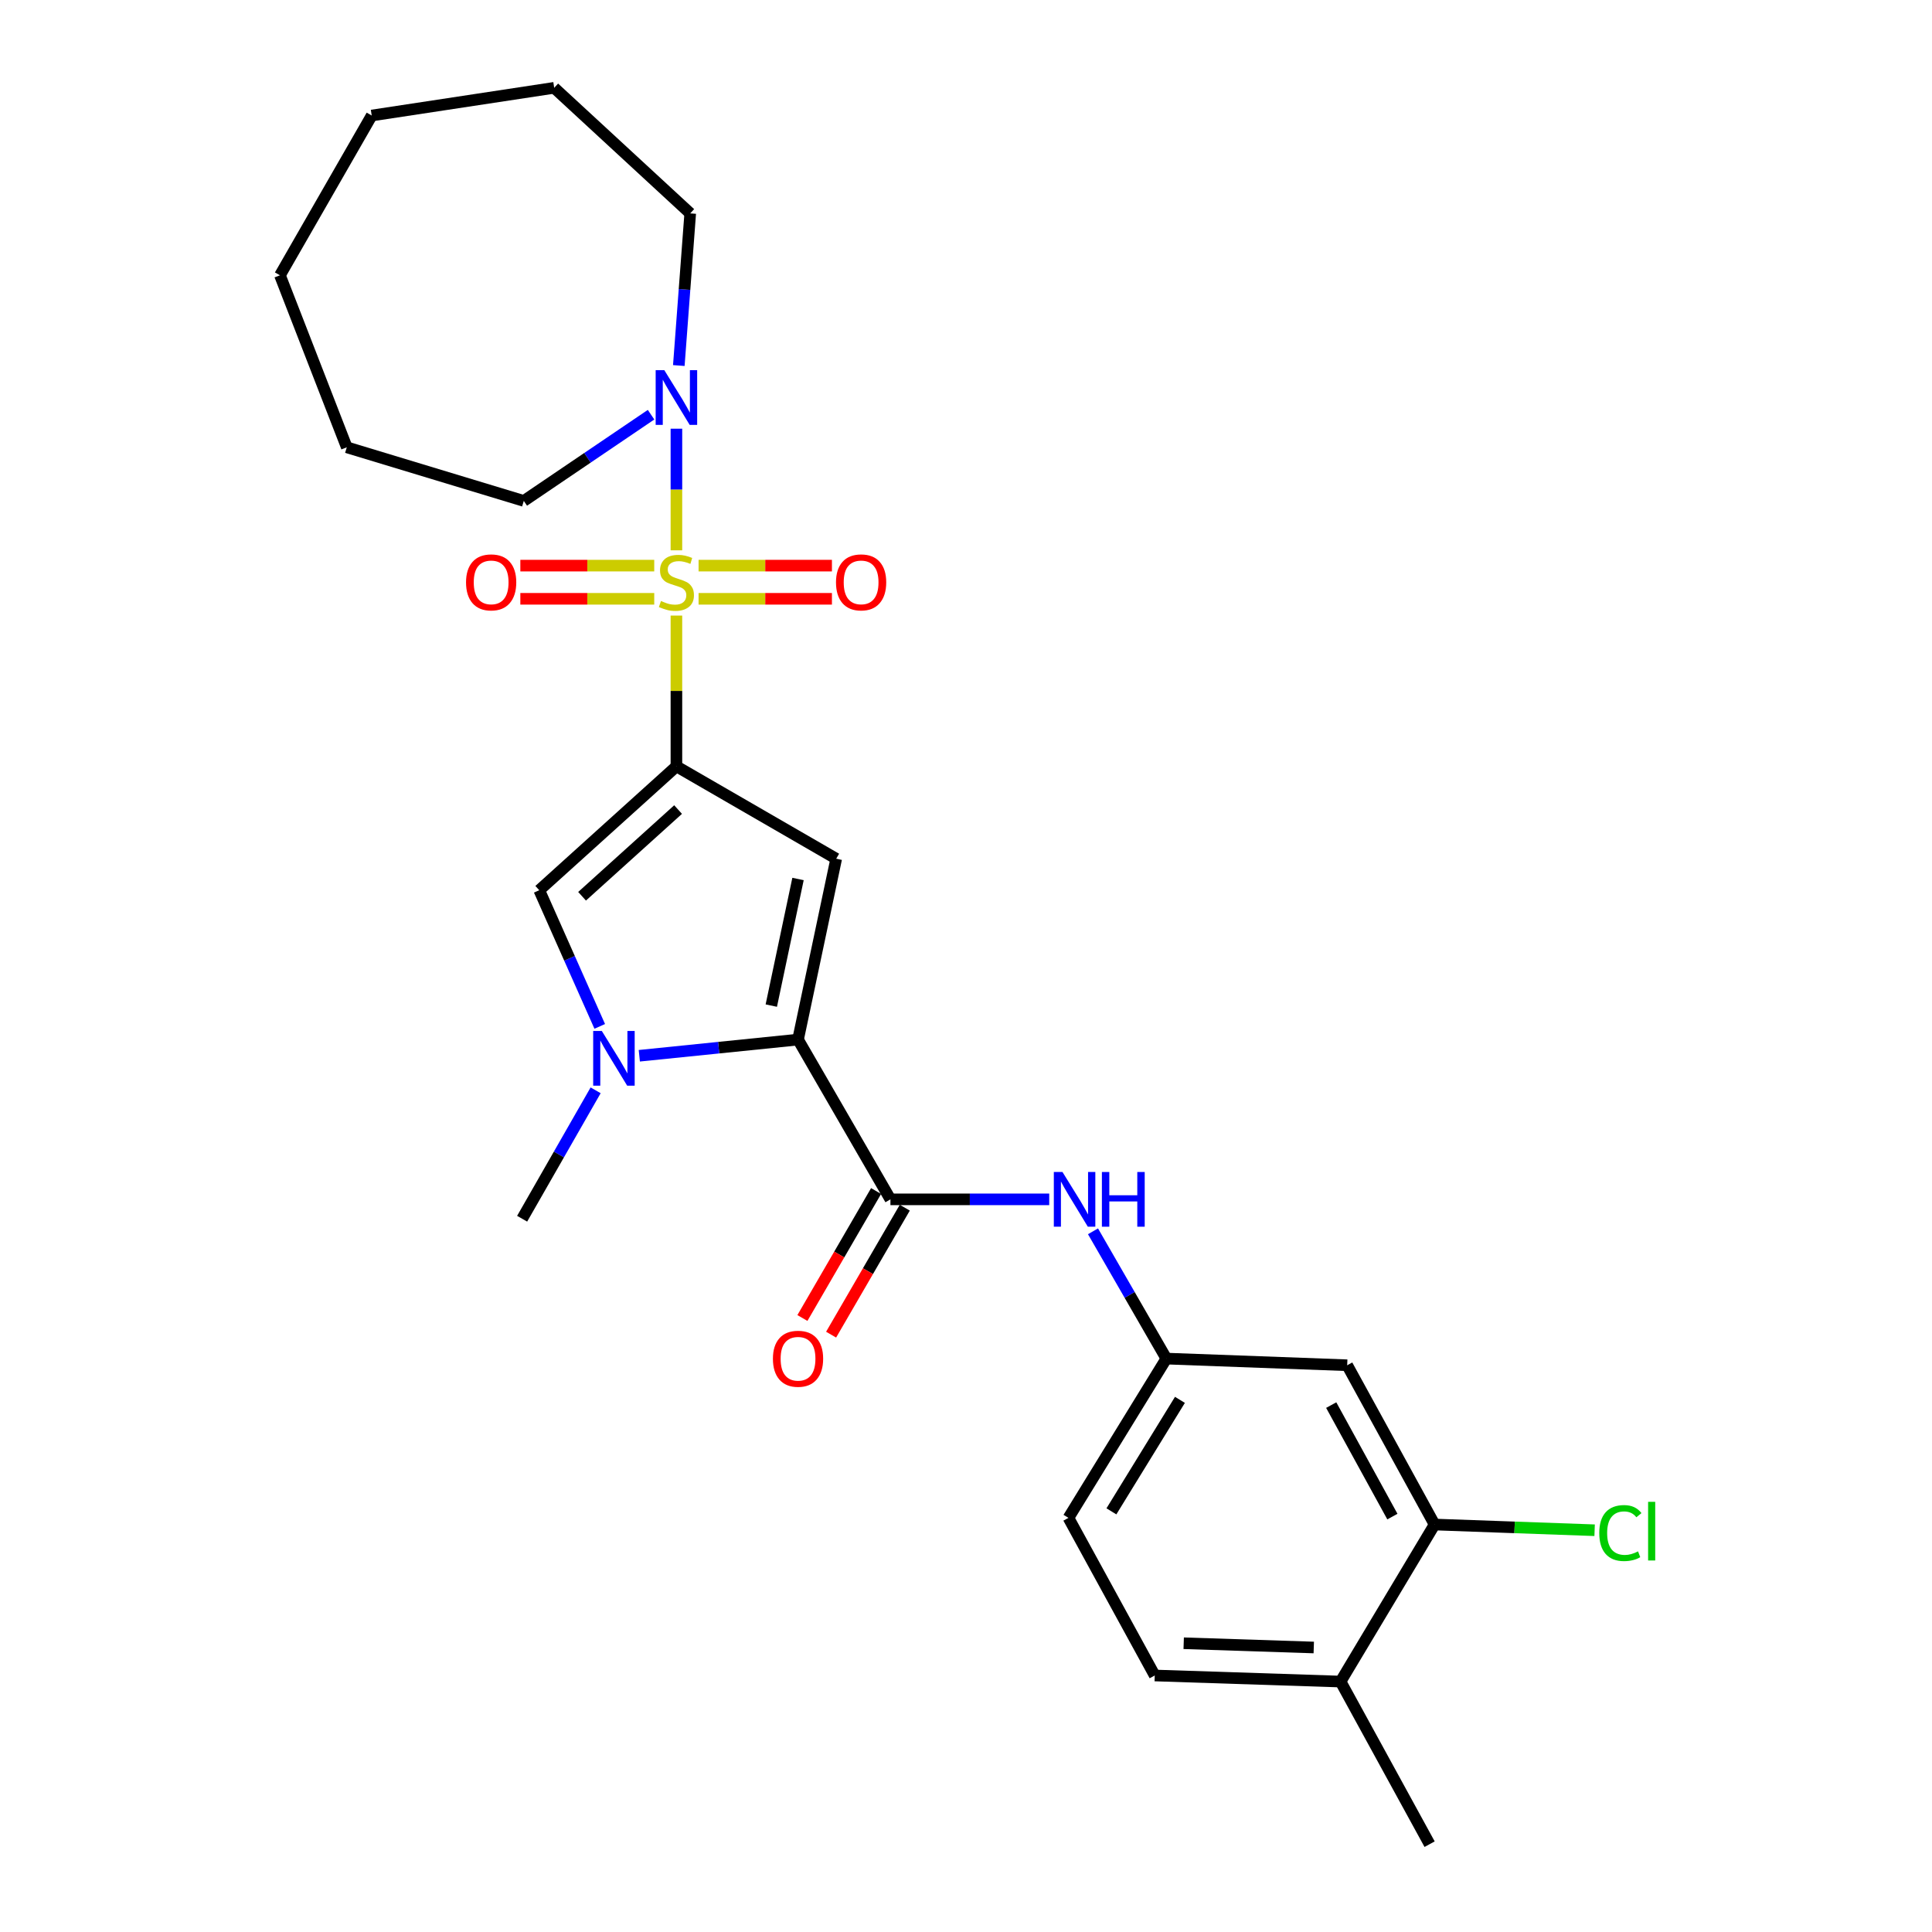 <?xml version='1.0' encoding='iso-8859-1'?>
<svg version='1.1' baseProfile='full'
              xmlns='http://www.w3.org/2000/svg'
                      xmlns:rdkit='http://www.rdkit.org/xml'
                      xmlns:xlink='http://www.w3.org/1999/xlink'
                  xml:space='preserve'
width='1000px' height='1000px' viewBox='0 0 1000 1000'>
<!-- END OF HEADER -->
<rect style='opacity:1.0;fill:#FFFFFF;stroke:none' width='1000' height='1000' x='0' y='0'> </rect>
<path class='bond-0' d='M 350.112,318.617 L 350.112,357.641' style='fill:none;fill-rule:evenodd;stroke:#CCCC00;stroke-width:6px;stroke-linecap:butt;stroke-linejoin:miter;stroke-opacity:1' />
<path class='bond-0' d='M 350.112,357.641 L 350.112,396.665' style='fill:none;fill-rule:evenodd;stroke:#000000;stroke-width:6px;stroke-linecap:butt;stroke-linejoin:miter;stroke-opacity:1' />
<path class='bond-6' d='M 350.112,284.844 L 350.112,253.369' style='fill:none;fill-rule:evenodd;stroke:#CCCC00;stroke-width:6px;stroke-linecap:butt;stroke-linejoin:miter;stroke-opacity:1' />
<path class='bond-6' d='M 350.112,253.369 L 350.112,221.894' style='fill:none;fill-rule:evenodd;stroke:#0000FF;stroke-width:6px;stroke-linecap:butt;stroke-linejoin:miter;stroke-opacity:1' />
<path class='bond-8' d='M 338.634,292.767 L 303.982,292.767' style='fill:none;fill-rule:evenodd;stroke:#CCCC00;stroke-width:6px;stroke-linecap:butt;stroke-linejoin:miter;stroke-opacity:1' />
<path class='bond-8' d='M 303.982,292.767 L 269.329,292.767' style='fill:none;fill-rule:evenodd;stroke:#FF0000;stroke-width:6px;stroke-linecap:butt;stroke-linejoin:miter;stroke-opacity:1' />
<path class='bond-8' d='M 338.634,309.941 L 303.982,309.941' style='fill:none;fill-rule:evenodd;stroke:#CCCC00;stroke-width:6px;stroke-linecap:butt;stroke-linejoin:miter;stroke-opacity:1' />
<path class='bond-8' d='M 303.982,309.941 L 269.329,309.941' style='fill:none;fill-rule:evenodd;stroke:#FF0000;stroke-width:6px;stroke-linecap:butt;stroke-linejoin:miter;stroke-opacity:1' />
<path class='bond-9' d='M 361.582,309.941 L 396.094,309.941' style='fill:none;fill-rule:evenodd;stroke:#CCCC00;stroke-width:6px;stroke-linecap:butt;stroke-linejoin:miter;stroke-opacity:1' />
<path class='bond-9' d='M 396.094,309.941 L 430.606,309.941' style='fill:none;fill-rule:evenodd;stroke:#FF0000;stroke-width:6px;stroke-linecap:butt;stroke-linejoin:miter;stroke-opacity:1' />
<path class='bond-9' d='M 361.582,292.767 L 396.094,292.767' style='fill:none;fill-rule:evenodd;stroke:#CCCC00;stroke-width:6px;stroke-linecap:butt;stroke-linejoin:miter;stroke-opacity:1' />
<path class='bond-9' d='M 396.094,292.767 L 430.606,292.767' style='fill:none;fill-rule:evenodd;stroke:#FF0000;stroke-width:6px;stroke-linecap:butt;stroke-linejoin:miter;stroke-opacity:1' />
<path class='bond-1' d='M 350.112,396.665 L 432.82,444.473' style='fill:none;fill-rule:evenodd;stroke:#000000;stroke-width:6px;stroke-linecap:butt;stroke-linejoin:miter;stroke-opacity:1' />
<path class='bond-4' d='M 350.112,396.665 L 279.12,460.778' style='fill:none;fill-rule:evenodd;stroke:#000000;stroke-width:6px;stroke-linecap:butt;stroke-linejoin:miter;stroke-opacity:1' />
<path class='bond-4' d='M 350.973,419.027 L 301.279,463.906' style='fill:none;fill-rule:evenodd;stroke:#000000;stroke-width:6px;stroke-linecap:butt;stroke-linejoin:miter;stroke-opacity:1' />
<path class='bond-2' d='M 432.82,444.473 L 413.061,538.086' style='fill:none;fill-rule:evenodd;stroke:#000000;stroke-width:6px;stroke-linecap:butt;stroke-linejoin:miter;stroke-opacity:1' />
<path class='bond-2' d='M 413.053,454.969 L 399.222,520.498' style='fill:none;fill-rule:evenodd;stroke:#000000;stroke-width:6px;stroke-linecap:butt;stroke-linejoin:miter;stroke-opacity:1' />
<path class='bond-5' d='M 413.061,538.086 L 460.888,620.785' style='fill:none;fill-rule:evenodd;stroke:#000000;stroke-width:6px;stroke-linecap:butt;stroke-linejoin:miter;stroke-opacity:1' />
<path class='bond-26' d='M 413.061,538.086 L 371.982,542.273' style='fill:none;fill-rule:evenodd;stroke:#000000;stroke-width:6px;stroke-linecap:butt;stroke-linejoin:miter;stroke-opacity:1' />
<path class='bond-26' d='M 371.982,542.273 L 330.904,546.46' style='fill:none;fill-rule:evenodd;stroke:#0000FF;stroke-width:6px;stroke-linecap:butt;stroke-linejoin:miter;stroke-opacity:1' />
<path class='bond-3' d='M 310.423,531.258 L 294.771,496.018' style='fill:none;fill-rule:evenodd;stroke:#0000FF;stroke-width:6px;stroke-linecap:butt;stroke-linejoin:miter;stroke-opacity:1' />
<path class='bond-3' d='M 294.771,496.018 L 279.12,460.778' style='fill:none;fill-rule:evenodd;stroke:#000000;stroke-width:6px;stroke-linecap:butt;stroke-linejoin:miter;stroke-opacity:1' />
<path class='bond-18' d='M 308.296,564.35 L 289.276,597.581' style='fill:none;fill-rule:evenodd;stroke:#0000FF;stroke-width:6px;stroke-linecap:butt;stroke-linejoin:miter;stroke-opacity:1' />
<path class='bond-18' d='M 289.276,597.581 L 270.256,630.812' style='fill:none;fill-rule:evenodd;stroke:#000000;stroke-width:6px;stroke-linecap:butt;stroke-linejoin:miter;stroke-opacity:1' />
<path class='bond-7' d='M 460.888,620.785 L 501.982,620.785' style='fill:none;fill-rule:evenodd;stroke:#000000;stroke-width:6px;stroke-linecap:butt;stroke-linejoin:miter;stroke-opacity:1' />
<path class='bond-7' d='M 501.982,620.785 L 543.077,620.785' style='fill:none;fill-rule:evenodd;stroke:#0000FF;stroke-width:6px;stroke-linecap:butt;stroke-linejoin:miter;stroke-opacity:1' />
<path class='bond-13' d='M 453.461,616.475 L 434.394,649.335' style='fill:none;fill-rule:evenodd;stroke:#000000;stroke-width:6px;stroke-linecap:butt;stroke-linejoin:miter;stroke-opacity:1' />
<path class='bond-13' d='M 434.394,649.335 L 415.326,682.195' style='fill:none;fill-rule:evenodd;stroke:#FF0000;stroke-width:6px;stroke-linecap:butt;stroke-linejoin:miter;stroke-opacity:1' />
<path class='bond-13' d='M 468.315,625.094 L 449.247,657.954' style='fill:none;fill-rule:evenodd;stroke:#000000;stroke-width:6px;stroke-linecap:butt;stroke-linejoin:miter;stroke-opacity:1' />
<path class='bond-13' d='M 449.247,657.954 L 430.18,690.814' style='fill:none;fill-rule:evenodd;stroke:#FF0000;stroke-width:6px;stroke-linecap:butt;stroke-linejoin:miter;stroke-opacity:1' />
<path class='bond-19' d='M 336.986,214.65 L 304.051,236.965' style='fill:none;fill-rule:evenodd;stroke:#0000FF;stroke-width:6px;stroke-linecap:butt;stroke-linejoin:miter;stroke-opacity:1' />
<path class='bond-19' d='M 304.051,236.965 L 271.115,259.28' style='fill:none;fill-rule:evenodd;stroke:#000000;stroke-width:6px;stroke-linecap:butt;stroke-linejoin:miter;stroke-opacity:1' />
<path class='bond-20' d='M 351.353,189.207 L 354.305,149.826' style='fill:none;fill-rule:evenodd;stroke:#0000FF;stroke-width:6px;stroke-linecap:butt;stroke-linejoin:miter;stroke-opacity:1' />
<path class='bond-20' d='M 354.305,149.826 L 357.258,110.445' style='fill:none;fill-rule:evenodd;stroke:#000000;stroke-width:6px;stroke-linecap:butt;stroke-linejoin:miter;stroke-opacity:1' />
<path class='bond-12' d='M 565.731,637.323 L 584.717,670.265' style='fill:none;fill-rule:evenodd;stroke:#0000FF;stroke-width:6px;stroke-linecap:butt;stroke-linejoin:miter;stroke-opacity:1' />
<path class='bond-12' d='M 584.717,670.265 L 603.702,703.206' style='fill:none;fill-rule:evenodd;stroke:#000000;stroke-width:6px;stroke-linecap:butt;stroke-linejoin:miter;stroke-opacity:1' />
<path class='bond-10' d='M 742.538,789.091 L 697.306,706.651' style='fill:none;fill-rule:evenodd;stroke:#000000;stroke-width:6px;stroke-linecap:butt;stroke-linejoin:miter;stroke-opacity:1' />
<path class='bond-10' d='M 720.697,784.986 L 689.035,727.277' style='fill:none;fill-rule:evenodd;stroke:#000000;stroke-width:6px;stroke-linecap:butt;stroke-linejoin:miter;stroke-opacity:1' />
<path class='bond-16' d='M 742.538,789.091 L 783.955,790.571' style='fill:none;fill-rule:evenodd;stroke:#000000;stroke-width:6px;stroke-linecap:butt;stroke-linejoin:miter;stroke-opacity:1' />
<path class='bond-16' d='M 783.955,790.571 L 825.373,792.05' style='fill:none;fill-rule:evenodd;stroke:#00CC00;stroke-width:6px;stroke-linecap:butt;stroke-linejoin:miter;stroke-opacity:1' />
<path class='bond-28' d='M 742.538,789.091 L 693.871,870.378' style='fill:none;fill-rule:evenodd;stroke:#000000;stroke-width:6px;stroke-linecap:butt;stroke-linejoin:miter;stroke-opacity:1' />
<path class='bond-11' d='M 697.306,706.651 L 603.702,703.206' style='fill:none;fill-rule:evenodd;stroke:#000000;stroke-width:6px;stroke-linecap:butt;stroke-linejoin:miter;stroke-opacity:1' />
<path class='bond-17' d='M 603.702,703.206 L 553.032,785.647' style='fill:none;fill-rule:evenodd;stroke:#000000;stroke-width:6px;stroke-linecap:butt;stroke-linejoin:miter;stroke-opacity:1' />
<path class='bond-17' d='M 610.732,724.565 L 575.263,782.273' style='fill:none;fill-rule:evenodd;stroke:#000000;stroke-width:6px;stroke-linecap:butt;stroke-linejoin:miter;stroke-opacity:1' />
<path class='bond-14' d='M 693.871,870.378 L 597.692,867.229' style='fill:none;fill-rule:evenodd;stroke:#000000;stroke-width:6px;stroke-linecap:butt;stroke-linejoin:miter;stroke-opacity:1' />
<path class='bond-14' d='M 680.006,852.742 L 612.68,850.538' style='fill:none;fill-rule:evenodd;stroke:#000000;stroke-width:6px;stroke-linecap:butt;stroke-linejoin:miter;stroke-opacity:1' />
<path class='bond-21' d='M 693.871,870.378 L 739.962,954.545' style='fill:none;fill-rule:evenodd;stroke:#000000;stroke-width:6px;stroke-linecap:butt;stroke-linejoin:miter;stroke-opacity:1' />
<path class='bond-15' d='M 597.692,867.229 L 553.032,785.647' style='fill:none;fill-rule:evenodd;stroke:#000000;stroke-width:6px;stroke-linecap:butt;stroke-linejoin:miter;stroke-opacity:1' />
<path class='bond-22' d='M 271.115,259.28 L 179.496,231.526' style='fill:none;fill-rule:evenodd;stroke:#000000;stroke-width:6px;stroke-linecap:butt;stroke-linejoin:miter;stroke-opacity:1' />
<path class='bond-23' d='M 357.258,110.445 L 286.848,45.455' style='fill:none;fill-rule:evenodd;stroke:#000000;stroke-width:6px;stroke-linecap:butt;stroke-linejoin:miter;stroke-opacity:1' />
<path class='bond-25' d='M 179.496,231.526 L 144.902,142.493' style='fill:none;fill-rule:evenodd;stroke:#000000;stroke-width:6px;stroke-linecap:butt;stroke-linejoin:miter;stroke-opacity:1' />
<path class='bond-24' d='M 286.848,45.455 L 192.395,59.794' style='fill:none;fill-rule:evenodd;stroke:#000000;stroke-width:6px;stroke-linecap:butt;stroke-linejoin:miter;stroke-opacity:1' />
<path class='bond-27' d='M 192.395,59.794 L 144.902,142.493' style='fill:none;fill-rule:evenodd;stroke:#000000;stroke-width:6px;stroke-linecap:butt;stroke-linejoin:miter;stroke-opacity:1' />
<path  class='atom-0' d='M 342.112 311.074
Q 342.432 311.194, 343.752 311.754
Q 345.072 312.314, 346.512 312.674
Q 347.992 312.994, 349.432 312.994
Q 352.112 312.994, 353.672 311.714
Q 355.232 310.394, 355.232 308.114
Q 355.232 306.554, 354.432 305.594
Q 353.672 304.634, 352.472 304.114
Q 351.272 303.594, 349.272 302.994
Q 346.752 302.234, 345.232 301.514
Q 343.752 300.794, 342.672 299.274
Q 341.632 297.754, 341.632 295.194
Q 341.632 291.634, 344.032 289.434
Q 346.472 287.234, 351.272 287.234
Q 354.552 287.234, 358.272 288.794
L 357.352 291.874
Q 353.952 290.474, 351.392 290.474
Q 348.632 290.474, 347.112 291.634
Q 345.592 292.754, 345.632 294.714
Q 345.632 296.234, 346.392 297.154
Q 347.192 298.074, 348.312 298.594
Q 349.472 299.114, 351.392 299.714
Q 353.952 300.514, 355.472 301.314
Q 356.992 302.114, 358.072 303.754
Q 359.192 305.354, 359.192 308.114
Q 359.192 312.034, 356.552 314.154
Q 353.952 316.234, 349.592 316.234
Q 347.072 316.234, 345.152 315.674
Q 343.272 315.154, 341.032 314.234
L 342.112 311.074
' fill='#CCCC00'/>
<path  class='atom-4' d='M 311.509 533.639
L 320.789 548.639
Q 321.709 550.119, 323.189 552.799
Q 324.669 555.479, 324.749 555.639
L 324.749 533.639
L 328.509 533.639
L 328.509 561.959
L 324.629 561.959
L 314.669 545.559
Q 313.509 543.639, 312.269 541.439
Q 311.069 539.239, 310.709 538.559
L 310.709 561.959
L 307.029 561.959
L 307.029 533.639
L 311.509 533.639
' fill='#0000FF'/>
<path  class='atom-7' d='M 343.852 191.597
L 353.132 206.597
Q 354.052 208.077, 355.532 210.757
Q 357.012 213.437, 357.092 213.597
L 357.092 191.597
L 360.852 191.597
L 360.852 219.917
L 356.972 219.917
L 347.012 203.517
Q 345.852 201.597, 344.612 199.397
Q 343.412 197.197, 343.052 196.517
L 343.052 219.917
L 339.372 219.917
L 339.372 191.597
L 343.852 191.597
' fill='#0000FF'/>
<path  class='atom-8' d='M 549.939 606.625
L 559.219 621.625
Q 560.139 623.105, 561.619 625.785
Q 563.099 628.465, 563.179 628.625
L 563.179 606.625
L 566.939 606.625
L 566.939 634.945
L 563.059 634.945
L 553.099 618.545
Q 551.939 616.625, 550.699 614.425
Q 549.499 612.225, 549.139 611.545
L 549.139 634.945
L 545.459 634.945
L 545.459 606.625
L 549.939 606.625
' fill='#0000FF'/>
<path  class='atom-8' d='M 570.339 606.625
L 574.179 606.625
L 574.179 618.665
L 588.659 618.665
L 588.659 606.625
L 592.499 606.625
L 592.499 634.945
L 588.659 634.945
L 588.659 621.865
L 574.179 621.865
L 574.179 634.945
L 570.339 634.945
L 570.339 606.625
' fill='#0000FF'/>
<path  class='atom-9' d='M 241.219 301.434
Q 241.219 294.634, 244.579 290.834
Q 247.939 287.034, 254.219 287.034
Q 260.499 287.034, 263.859 290.834
Q 267.219 294.634, 267.219 301.434
Q 267.219 308.314, 263.819 312.234
Q 260.419 316.114, 254.219 316.114
Q 247.979 316.114, 244.579 312.234
Q 241.219 308.354, 241.219 301.434
M 254.219 312.914
Q 258.539 312.914, 260.859 310.034
Q 263.219 307.114, 263.219 301.434
Q 263.219 295.874, 260.859 293.074
Q 258.539 290.234, 254.219 290.234
Q 249.899 290.234, 247.539 293.034
Q 245.219 295.834, 245.219 301.434
Q 245.219 307.154, 247.539 310.034
Q 249.899 312.914, 254.219 312.914
' fill='#FF0000'/>
<path  class='atom-10' d='M 432.709 301.434
Q 432.709 294.634, 436.069 290.834
Q 439.429 287.034, 445.709 287.034
Q 451.989 287.034, 455.349 290.834
Q 458.709 294.634, 458.709 301.434
Q 458.709 308.314, 455.309 312.234
Q 451.909 316.114, 445.709 316.114
Q 439.469 316.114, 436.069 312.234
Q 432.709 308.354, 432.709 301.434
M 445.709 312.914
Q 450.029 312.914, 452.349 310.034
Q 454.709 307.114, 454.709 301.434
Q 454.709 295.874, 452.349 293.074
Q 450.029 290.234, 445.709 290.234
Q 441.389 290.234, 439.029 293.034
Q 436.709 295.834, 436.709 301.434
Q 436.709 307.154, 439.029 310.034
Q 441.389 312.914, 445.709 312.914
' fill='#FF0000'/>
<path  class='atom-14' d='M 400.061 703.286
Q 400.061 696.486, 403.421 692.686
Q 406.781 688.886, 413.061 688.886
Q 419.341 688.886, 422.701 692.686
Q 426.061 696.486, 426.061 703.286
Q 426.061 710.166, 422.661 714.086
Q 419.261 717.966, 413.061 717.966
Q 406.821 717.966, 403.421 714.086
Q 400.061 710.206, 400.061 703.286
M 413.061 714.766
Q 417.381 714.766, 419.701 711.886
Q 422.061 708.966, 422.061 703.286
Q 422.061 697.726, 419.701 694.926
Q 417.381 692.086, 413.061 692.086
Q 408.741 692.086, 406.381 694.886
Q 404.061 697.686, 404.061 703.286
Q 404.061 709.006, 406.381 711.886
Q 408.741 714.766, 413.061 714.766
' fill='#FF0000'/>
<path  class='atom-17' d='M 827.778 793.506
Q 827.778 786.466, 831.058 782.786
Q 834.378 779.066, 840.658 779.066
Q 846.498 779.066, 849.618 783.186
L 846.978 785.346
Q 844.698 782.346, 840.658 782.346
Q 836.378 782.346, 834.098 785.226
Q 831.858 788.066, 831.858 793.506
Q 831.858 799.106, 834.178 801.986
Q 836.538 804.866, 841.098 804.866
Q 844.218 804.866, 847.858 802.986
L 848.978 805.986
Q 847.498 806.946, 845.258 807.506
Q 843.018 808.066, 840.538 808.066
Q 834.378 808.066, 831.058 804.306
Q 827.778 800.546, 827.778 793.506
' fill='#00CC00'/>
<path  class='atom-17' d='M 853.058 777.346
L 856.738 777.346
L 856.738 807.706
L 853.058 807.706
L 853.058 777.346
' fill='#00CC00'/>
</svg>
